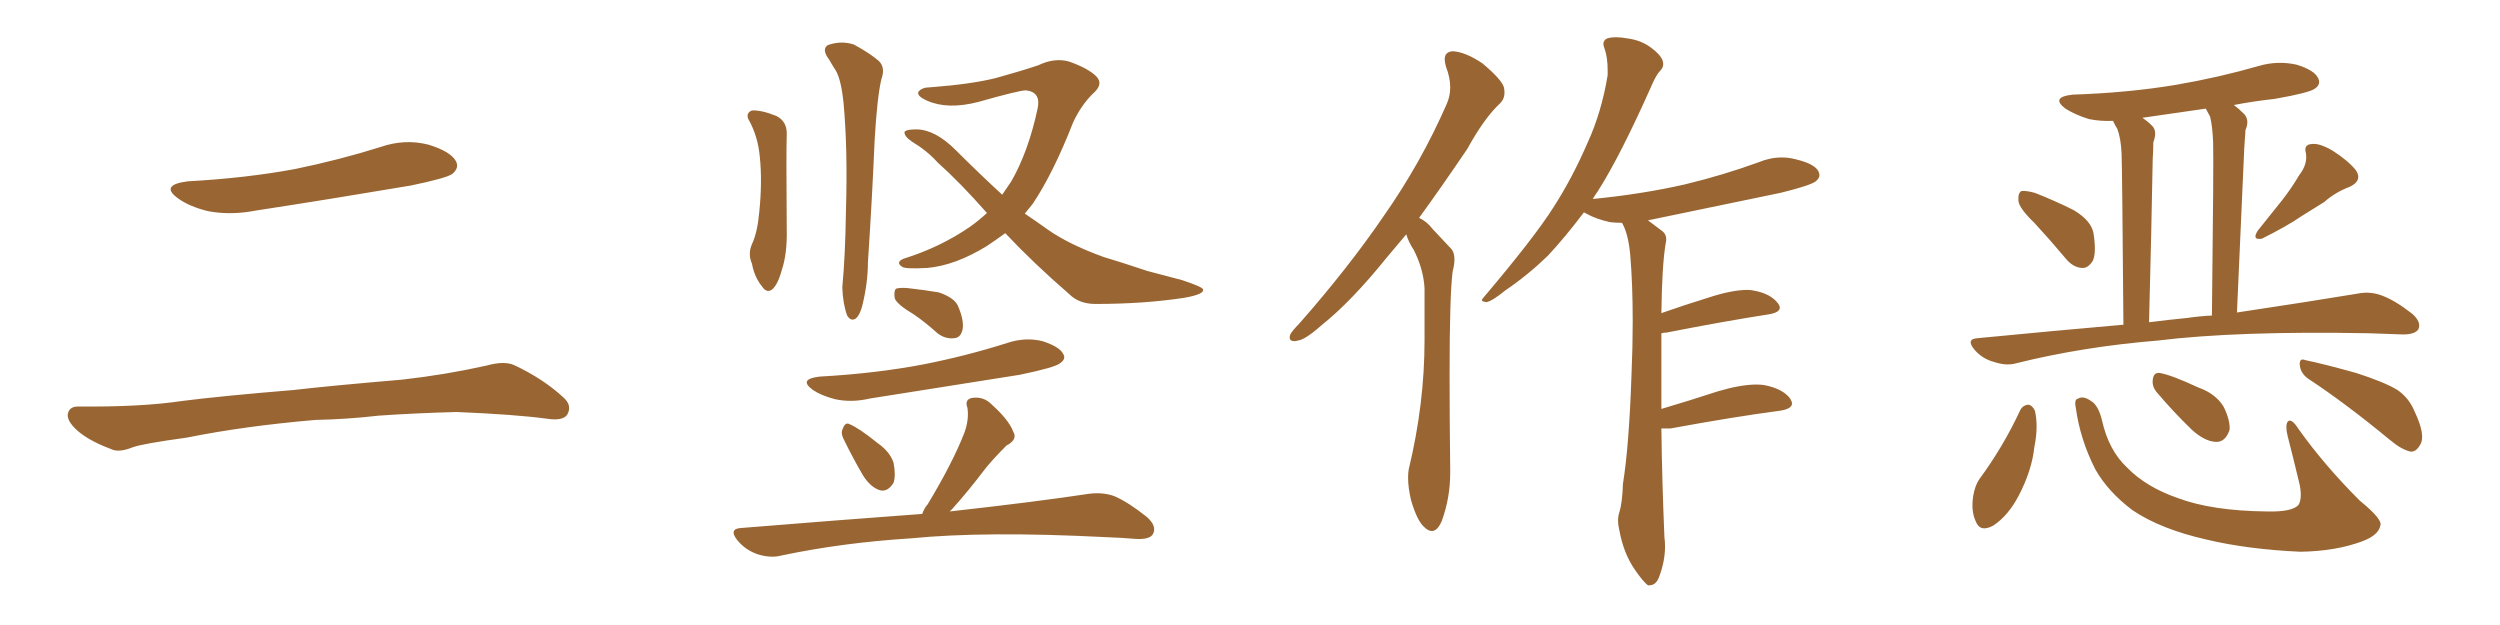 <svg xmlns="http://www.w3.org/2000/svg" xmlns:xlink="http://www.w3.org/1999/xlink" width="600" height="150"><path fill="#996633" padding="10" d="M45.12 43.51L45.12 43.51Q58.89 42.77 70.75 40.58L70.75 40.58Q81.45 38.38 91.26 35.30L91.26 35.30Q97.12 33.25 102.83 34.72L102.83 34.72Q108.11 36.33 109.42 38.67L109.42 38.67Q110.30 40.28 108.54 41.75L108.54 41.75Q107.08 42.77 98.58 44.53L98.58 44.53Q79.54 47.75 61.38 50.54L61.38 50.54Q55.37 51.71 49.95 50.68L49.95 50.68Q45.70 49.66 42.92 47.75L42.92 47.75Q38.09 44.38 45.12 43.51ZM75.73 100.78L75.73 100.78L75.73 100.78Q58.59 102.25 44.82 105.03L44.82 105.03Q34.13 106.49 31.79 107.37L31.79 107.37Q28.86 108.54 27.10 107.96L27.10 107.96Q21.97 106.05 19.19 103.86L19.19 103.86Q16.11 101.37 16.26 99.46L16.26 99.46Q16.55 97.56 18.75 97.56L18.75 97.56Q33.84 97.71 43.65 96.24L43.65 96.24Q52.73 95.07 70.46 93.60L70.46 93.60Q79.25 92.58 96.53 91.11L96.53 91.11Q106.93 89.94 116.75 87.74L116.75 87.74Q121.00 86.57 123.34 87.60L123.34 87.60Q130.52 90.97 135.35 95.51L135.35 95.51Q137.40 97.41 136.08 99.61L136.08 99.61Q134.91 101.07 131.25 100.49L131.25 100.49Q123.63 99.46 109.57 98.88L109.57 98.88Q99.17 99.17 90.82 99.76L90.82 99.76Q83.35 100.63 75.73 100.78ZM179.59 28.56L179.59 28.56Q179.00 27.10 180.47 26.51L180.47 26.51Q182.67 26.37 186.33 27.83L186.33 27.83Q188.96 29.15 188.82 32.37L188.82 32.37Q188.67 36.47 188.82 55.08L188.82 55.08Q188.96 60.79 187.65 64.75L187.65 64.75Q186.62 68.55 185.16 69.58L185.16 69.58Q183.98 70.31 182.96 68.85L182.96 68.85Q181.05 66.50 180.47 63.28L180.47 63.28Q179.44 60.94 180.47 58.59L180.47 58.59Q181.79 55.81 182.23 50.83L182.23 50.83Q182.96 43.65 182.37 37.79L182.37 37.79Q181.93 32.67 179.59 28.56ZM198.93 14.21L198.93 14.21Q197.17 11.87 198.63 10.84L198.63 10.84Q201.86 9.67 204.93 10.69L204.93 10.69Q208.74 12.74 210.94 14.65L210.94 14.65Q212.55 16.26 211.52 19.04L211.52 19.04Q210.50 23.44 209.91 33.69L209.91 33.69Q209.33 47.46 208.30 62.99L208.30 62.99Q208.30 67.82 206.98 73.24L206.98 73.24Q206.40 75.59 205.37 76.46L205.37 76.46Q204.20 77.20 203.32 75.73L203.32 75.73Q202.29 72.95 202.15 68.99L202.15 68.99Q202.88 61.23 203.03 50.54L203.03 50.54Q203.47 35.60 202.44 24.61L202.44 24.61Q201.86 19.04 200.54 16.85L200.54 16.85Q199.95 15.97 198.93 14.21ZM241.26 55.96L241.26 55.96Q239.06 57.57 236.87 59.03L236.87 59.03Q229.25 63.72 222.51 64.31L222.51 64.31Q217.09 64.60 216.50 64.01L216.50 64.01Q214.89 62.99 216.80 62.11L216.80 62.11Q225.73 59.33 232.91 54.35L232.91 54.35Q234.96 52.88 236.87 51.12L236.87 51.12Q230.42 43.80 225 38.96L225 38.96Q222.51 36.18 218.85 33.98L218.85 33.98Q216.94 32.67 217.09 31.64L217.09 31.64Q217.53 31.05 219.87 31.05L219.87 31.05Q224.41 31.05 229.39 36.04L229.39 36.04Q235.11 41.75 240.53 46.73L240.53 46.73Q241.70 44.97 242.72 43.51L242.72 43.51Q246.83 36.33 249.02 26.07L249.02 26.07Q249.90 22.12 246.24 21.68L246.24 21.68Q244.63 21.68 234.81 24.46L234.81 24.46Q227.49 26.37 222.51 24.17L222.51 24.17Q219.87 23.00 220.46 21.97L220.46 21.97Q221.34 20.95 223.24 20.95L223.24 20.95Q233.06 20.21 238.92 18.75L238.92 18.75Q244.78 17.14 249.17 15.67L249.17 15.67Q253.13 13.77 256.64 14.79L256.64 14.79Q261.18 16.41 263.09 18.31L263.09 18.31Q264.99 20.21 262.21 22.56L262.21 22.56Q259.42 25.34 257.52 29.44L257.52 29.44Q252.83 41.46 247.85 48.93L247.85 48.93Q246.83 50.24 245.95 51.27L245.95 51.27Q248.58 53.03 251.22 54.93L251.22 54.93Q256.35 58.59 264.84 61.67L264.84 61.67Q268.80 62.84 275.39 65.04L275.39 65.04Q279.79 66.21 283.74 67.24L283.74 67.24Q288.57 68.85 288.72 69.43L288.72 69.43Q289.16 70.61 284.18 71.48L284.18 71.48Q274.51 72.95 262.94 72.95L262.94 72.95Q258.98 72.95 256.64 70.61L256.64 70.61Q248.00 63.13 241.26 55.96ZM219.29 75.44L219.29 75.44Q215.33 73.10 214.75 71.63L214.75 71.63Q214.45 69.87 215.04 69.29L215.04 69.29Q215.92 68.99 217.82 69.14L217.82 69.14Q221.78 69.58 225.29 70.17L225.29 70.17Q228.81 71.34 229.83 73.24L229.83 73.24Q231.45 76.90 231.01 79.10L231.01 79.10Q230.57 81.01 229.10 81.15L229.10 81.15Q226.90 81.45 225 79.98L225 79.98Q222.07 77.34 219.29 75.44ZM196.73 90.38L196.73 90.38Q210.06 89.65 221.63 87.45L221.63 87.45Q232.03 85.40 241.70 82.32L241.70 82.32Q246.09 80.86 250.20 81.88L250.20 81.88Q254.30 83.20 255.18 84.96L255.18 84.96Q255.91 86.13 254.44 87.16L254.44 87.16Q253.27 88.18 244.78 89.94L244.78 89.94Q226.46 92.87 208.74 95.65L208.74 95.65Q204.35 96.68 200.39 95.80L200.39 95.80Q197.02 94.92 195.12 93.60L195.12 93.60Q191.46 90.97 196.73 90.38ZM202.44 105.32L202.44 105.32Q201.71 103.86 202.29 102.83L202.29 102.83Q202.88 101.22 203.91 101.81L203.91 101.81Q206.10 102.69 210.64 106.35L210.64 106.35Q213.57 108.40 214.45 111.04L214.45 111.04Q215.04 114.11 214.45 115.87L214.45 115.87Q212.99 118.21 211.08 117.63L211.08 117.63Q208.89 116.89 207.13 114.11L207.13 114.11Q204.64 109.86 202.44 105.32ZM221.34 123.34L221.34 123.34L221.34 123.34Q221.78 122.02 222.66 121.00L222.66 121.00Q228.66 111.04 231.45 103.86L231.45 103.86Q232.62 100.63 232.18 97.85L232.18 97.85Q231.45 95.95 233.20 95.51L233.20 95.51Q235.99 95.07 237.89 96.97L237.89 96.97Q242.14 100.78 243.16 103.56L243.16 103.56Q244.34 105.47 241.55 106.93L241.55 106.93Q238.48 110.01 236.57 112.35L236.57 112.35Q232.47 117.77 228.52 122.17L228.52 122.17Q228.08 122.61 227.93 122.75L227.93 122.75Q248.88 120.41 261.33 118.51L261.33 118.51Q264.70 118.07 267.48 119.09L267.48 119.09Q270.85 120.56 275.24 124.07L275.24 124.07Q277.73 126.27 276.71 128.17L276.71 128.17Q275.98 129.49 272.75 129.35L272.75 129.35Q269.24 129.05 265.28 128.91L265.28 128.91Q236.43 127.44 218.70 129.20L218.70 129.20Q202.29 130.22 187.65 133.30L187.65 133.30Q185.01 134.03 181.79 133.01L181.79 133.01Q178.86 131.98 176.95 129.64L176.95 129.64Q174.76 126.86 177.98 126.71L177.98 126.71Q201.42 124.80 221.34 123.34ZM337.50 56.25L337.50 56.25Q335.01 59.18 332.81 61.82L332.81 61.82Q324.32 72.36 317.14 78.08L317.14 78.08Q313.18 81.59 311.43 81.74L311.43 81.74Q310.99 81.88 310.69 81.88L310.69 81.88Q309.52 81.88 309.52 81.01L309.52 81.01Q309.52 80.71 309.67 80.27L309.67 80.27Q310.25 79.25 311.72 77.78L311.72 77.78Q323.58 64.31 332.08 51.86L332.08 51.86Q341.02 39.11 347.17 25.05L347.17 25.05Q348.05 23.14 348.05 20.95L348.05 20.95Q348.05 18.60 347.02 15.97L347.02 15.97Q346.73 14.94 346.73 14.21L346.73 14.21Q346.73 12.45 348.63 12.30L348.63 12.30Q351.71 12.45 355.81 15.23L355.81 15.23Q360.35 19.04 360.94 20.95L360.94 20.95Q361.08 21.68 361.08 22.27L361.08 22.27Q361.08 23.73 360.06 24.76L360.06 24.76Q356.25 28.27 352.15 35.74L352.15 35.74Q346.00 44.82 340.58 52.29L340.58 52.29Q342.48 53.17 343.80 54.93L343.80 54.93Q345.70 56.98 348.34 59.77L348.34 59.77Q349.07 60.64 349.07 62.26L349.07 62.26Q349.07 63.43 348.63 65.19L348.63 65.19Q347.90 70.90 347.90 90.09L347.90 90.09Q347.90 99.76 348.05 112.65L348.05 112.65L348.05 113.53Q348.05 119.53 346.00 125.10L346.00 125.10Q344.97 127.44 343.65 127.44L343.65 127.44Q342.77 127.44 341.89 126.56L341.89 126.56Q340.14 125.10 338.67 120.12L338.67 120.12Q337.94 117.04 337.94 114.70L337.94 114.70Q337.94 113.53 338.09 112.65L338.09 112.65Q341.89 96.97 341.89 81.59L341.89 81.59L341.89 69.14Q341.60 64.45 339.26 59.91L339.26 59.91Q338.09 58.15 337.50 56.25ZM400.93 102.83L400.93 102.83L398.73 102.83Q398.88 115.14 399.46 128.91L399.46 128.91Q399.61 130.08 399.61 131.10L399.61 131.10Q399.61 134.77 398.14 138.57L398.14 138.57Q397.41 140.48 395.80 140.48L395.80 140.48L395.51 140.48Q394.34 139.60 392.43 136.82L392.43 136.82Q389.65 132.86 388.62 127.15L388.62 127.15Q388.33 125.98 388.33 124.95L388.33 124.95Q388.33 123.93 388.62 123.05L388.62 123.05Q389.36 120.70 389.50 116.16L389.50 116.16Q390.97 107.08 391.55 90.23L391.55 90.23Q391.85 83.20 391.85 77.20L391.85 77.20Q391.85 68.12 391.26 61.23L391.26 61.23Q390.82 56.25 389.36 53.61L389.36 53.61L389.21 53.47Q387.74 53.47 386.43 53.32L386.43 53.32Q383.06 52.59 380.71 51.27L380.71 51.27Q380.27 50.98 380.13 50.98L380.13 50.98Q375.59 56.98 371.48 61.38L371.48 61.38Q366.65 66.06 361.23 69.73L361.23 69.73Q358.01 72.36 356.69 72.51L356.69 72.51Q355.66 72.36 355.66 72.07L355.66 72.07Q355.66 71.78 356.10 71.34L356.10 71.34Q368.26 56.98 372.80 49.80L372.80 49.80Q377.34 42.77 381.01 34.28L381.01 34.28Q384.38 26.95 385.84 18.02L385.84 18.02L385.84 16.99Q385.84 13.77 385.11 11.72L385.11 11.72Q384.81 10.99 384.81 10.55L384.81 10.55Q384.81 9.67 385.69 9.23L385.69 9.23Q386.57 8.94 387.89 8.94L387.89 8.94Q389.06 8.94 390.67 9.23L390.67 9.23Q393.90 9.67 396.24 11.43L396.24 11.43Q398.44 13.04 399.02 14.50L399.02 14.50Q399.17 14.94 399.17 15.38L399.17 15.38Q399.17 16.26 398.44 16.99L398.44 16.99Q397.56 17.87 396.53 20.21L396.53 20.21Q388.92 37.35 383.50 45.85L383.50 45.85Q382.76 46.88 382.18 47.90L382.18 47.90Q382.18 47.75 382.32 47.75L382.32 47.75Q394.19 46.58 404.44 44.24L404.44 44.24Q413.53 42.04 422.02 38.96L422.02 38.96Q424.80 37.79 427.59 37.79L427.59 37.79Q429.35 37.79 430.96 38.23L430.96 38.23Q435.35 39.26 436.38 41.02L436.38 41.02Q436.67 41.60 436.67 42.04L436.67 42.04Q436.67 42.77 435.79 43.51L435.79 43.51Q434.47 44.53 427.29 46.29L427.29 46.29Q411.04 49.66 395.51 52.88L395.51 52.88Q397.12 54.05 399.02 55.52L399.02 55.52Q399.90 56.25 399.90 57.42L399.90 57.42Q399.90 57.86 399.76 58.45L399.76 58.45Q398.88 63.57 398.73 75.15L398.73 75.15Q404.15 73.24 410.30 71.34L410.30 71.34Q415.72 69.58 419.38 69.58L419.38 69.58Q420.12 69.58 420.85 69.73L420.85 69.73Q424.95 70.46 426.71 72.80L426.71 72.80Q427.15 73.39 427.15 73.83L427.15 73.83Q427.15 75 424.51 75.44L424.51 75.44Q414.11 77.05 399.90 79.83L399.90 79.83Q399.32 79.83 398.73 79.98L398.73 79.98L398.73 98.14Q405.18 96.24 412.35 93.90L412.35 93.90Q417.77 92.29 421.58 92.29L421.58 92.29Q422.61 92.29 423.49 92.43L423.49 92.43Q427.88 93.31 429.64 95.65L429.64 95.65Q430.08 96.39 430.08 96.83L430.08 96.83Q430.08 98.14 427.15 98.58L427.15 98.58Q416.02 100.05 400.93 102.83ZM488.23 53.47L488.23 53.47Q484.57 49.95 484.42 48.19L484.42 48.19Q484.28 46.29 485.16 45.85L485.16 45.85Q486.18 45.70 488.38 46.29L488.38 46.29Q493.21 48.19 497.61 50.39L497.61 50.39Q501.86 52.88 502.44 55.96L502.44 55.96Q503.17 60.64 502.29 62.55L502.29 62.55Q501.12 64.45 499.66 64.31L499.66 64.31Q497.46 64.16 495.70 61.96L495.70 61.96Q491.89 57.42 488.23 53.47ZM551.81 42.04L551.81 42.04Q553.86 39.40 553.42 36.77L553.42 36.77Q552.83 34.72 554.74 34.57L554.74 34.57Q556.64 34.28 559.86 36.18L559.86 36.18Q563.53 38.53 565.43 40.87L565.43 40.87Q567.04 43.36 563.96 44.82L563.96 44.82Q560.45 46.14 557.81 48.49L557.81 48.49Q555.18 50.10 552.39 51.86L552.39 51.86Q549.02 54.20 542.87 57.28L542.87 57.28Q540.38 57.71 541.85 55.37L541.85 55.37Q544.92 51.56 547.71 48.05L547.71 48.05Q549.90 45.26 551.81 42.04ZM509.62 77.93L509.62 77.93Q509.33 41.02 509.18 36.91L509.18 36.91Q509.03 33.25 508.15 30.91L508.15 30.91Q507.57 30.03 507.13 29.00L507.13 29.00Q504.05 29.15 501.27 28.56L501.27 28.56Q498.05 27.54 495.70 26.07L495.70 26.07Q492.04 23.29 497.46 22.71L497.46 22.71Q510.79 22.27 522.22 20.36L522.22 20.36Q532.47 18.60 542.14 15.82L542.14 15.82Q546.68 14.50 551.22 15.53L551.22 15.53Q555.47 16.85 556.35 18.75L556.35 18.75Q557.08 20.21 555.62 21.24L555.62 21.24Q554.30 22.27 545.95 23.73L545.95 23.73Q540.67 24.32 536.13 25.20L536.13 25.20Q537.30 26.07 538.62 27.39L538.62 27.39Q539.94 28.86 538.92 31.20L538.92 31.20Q538.77 32.96 538.62 35.60L538.62 35.60Q537.89 52.44 536.87 75L536.87 75Q554.44 72.36 565.87 70.46L565.87 70.46Q568.80 69.87 571.58 70.90L571.58 70.90Q574.80 72.07 578.91 75.29L578.91 75.29Q581.25 77.34 580.37 79.10L580.37 79.10Q579.49 80.27 576.71 80.27L576.71 80.27Q572.90 80.13 568.51 79.98L568.51 79.98Q536.87 79.39 517.82 81.74L517.82 81.74Q499.95 83.20 483.98 87.16L483.98 87.16Q481.64 87.89 478.56 86.87L478.56 86.87Q475.78 86.13 473.88 83.94L473.88 83.94Q471.68 81.30 474.76 81.15L474.76 81.15Q492.92 79.39 509.62 77.93ZM524.85 76.32L524.85 76.32Q527.78 75.88 530.86 75.73L530.86 75.73Q531.30 38.67 531.15 34.28L531.15 34.28Q531.01 30.32 530.42 27.98L530.42 27.98Q529.83 26.95 529.39 26.07L529.39 26.07Q521.34 27.25 514.16 28.27L514.16 28.27Q515.48 29.15 516.50 30.18L516.50 30.18Q517.82 31.49 516.80 34.13L516.80 34.13Q516.80 35.89 516.65 38.23L516.65 38.23Q516.36 54.93 515.77 77.34L515.77 77.34Q520.31 76.76 524.85 76.32ZM484.86 98.44L484.86 98.44Q485.45 97.27 486.77 97.12L486.77 97.12Q487.79 97.27 488.38 98.58L488.38 98.58Q489.26 102.39 488.23 107.37L488.23 107.37Q487.65 112.94 484.42 119.09L484.42 119.09Q481.93 123.78 478.42 126.12L478.42 126.12Q475.20 127.88 474.17 125.10L474.17 125.10Q473.00 122.61 473.58 118.95L473.58 118.95Q474.02 116.46 475.05 114.99L475.05 114.99Q480.76 107.23 484.86 98.44ZM498.19 97.85L498.19 97.85Q497.75 95.80 498.78 95.65L498.78 95.65Q499.95 94.92 501.86 96.24L501.86 96.24Q503.61 97.27 504.49 100.93L504.49 100.93Q506.10 108.11 510.50 112.21L510.50 112.21Q515.04 116.89 522.66 119.53L522.66 119.53Q530.86 122.61 544.04 122.75L544.04 122.75Q550.20 122.90 551.66 121.14L551.66 121.14Q552.54 119.68 551.95 116.46L551.95 116.46Q550.49 110.30 549.02 104.59L549.02 104.59Q548.44 102.25 549.02 101.22L549.02 101.22Q549.90 100.20 551.66 102.98L551.66 102.98Q557.81 111.62 566.31 120.12L566.31 120.12Q571.88 124.66 571.29 126.12L571.29 126.12Q570.85 128.47 566.89 129.93L566.89 129.93Q560.60 132.28 552.10 132.42L552.10 132.42Q539.36 131.84 529.54 129.49L529.54 129.49Q518.55 127.00 511.82 122.46L511.82 122.46Q505.96 118.07 502.88 112.65L502.88 112.65Q499.22 105.47 498.19 97.85ZM517.53 94.04L517.53 94.04Q516.50 92.72 516.65 91.26L516.65 91.26Q516.80 89.36 518.26 89.50L518.26 89.50Q521.04 89.94 527.64 93.02L527.64 93.02Q531.74 94.48 533.64 97.56L533.64 97.56Q535.25 100.78 535.11 103.13L535.11 103.13Q534.08 106.20 531.74 106.05L531.74 106.05Q529.10 105.91 526.03 103.13L526.03 103.13Q521.63 98.88 517.53 94.04ZM553.86 90.82L553.86 90.82L553.86 90.82Q552.10 89.50 551.95 87.60L551.95 87.60Q551.81 85.84 553.27 86.43L553.27 86.43Q557.52 87.30 565.43 89.50L565.43 89.50Q572.31 91.70 575.39 93.60L575.39 93.60Q578.17 95.51 579.49 98.73L579.49 98.73Q582.28 104.59 580.81 106.79L580.81 106.79Q579.93 108.40 578.61 108.40L578.61 108.40Q576.42 107.96 573.63 105.62L573.63 105.62Q562.79 96.68 553.86 90.82Z"/></svg>